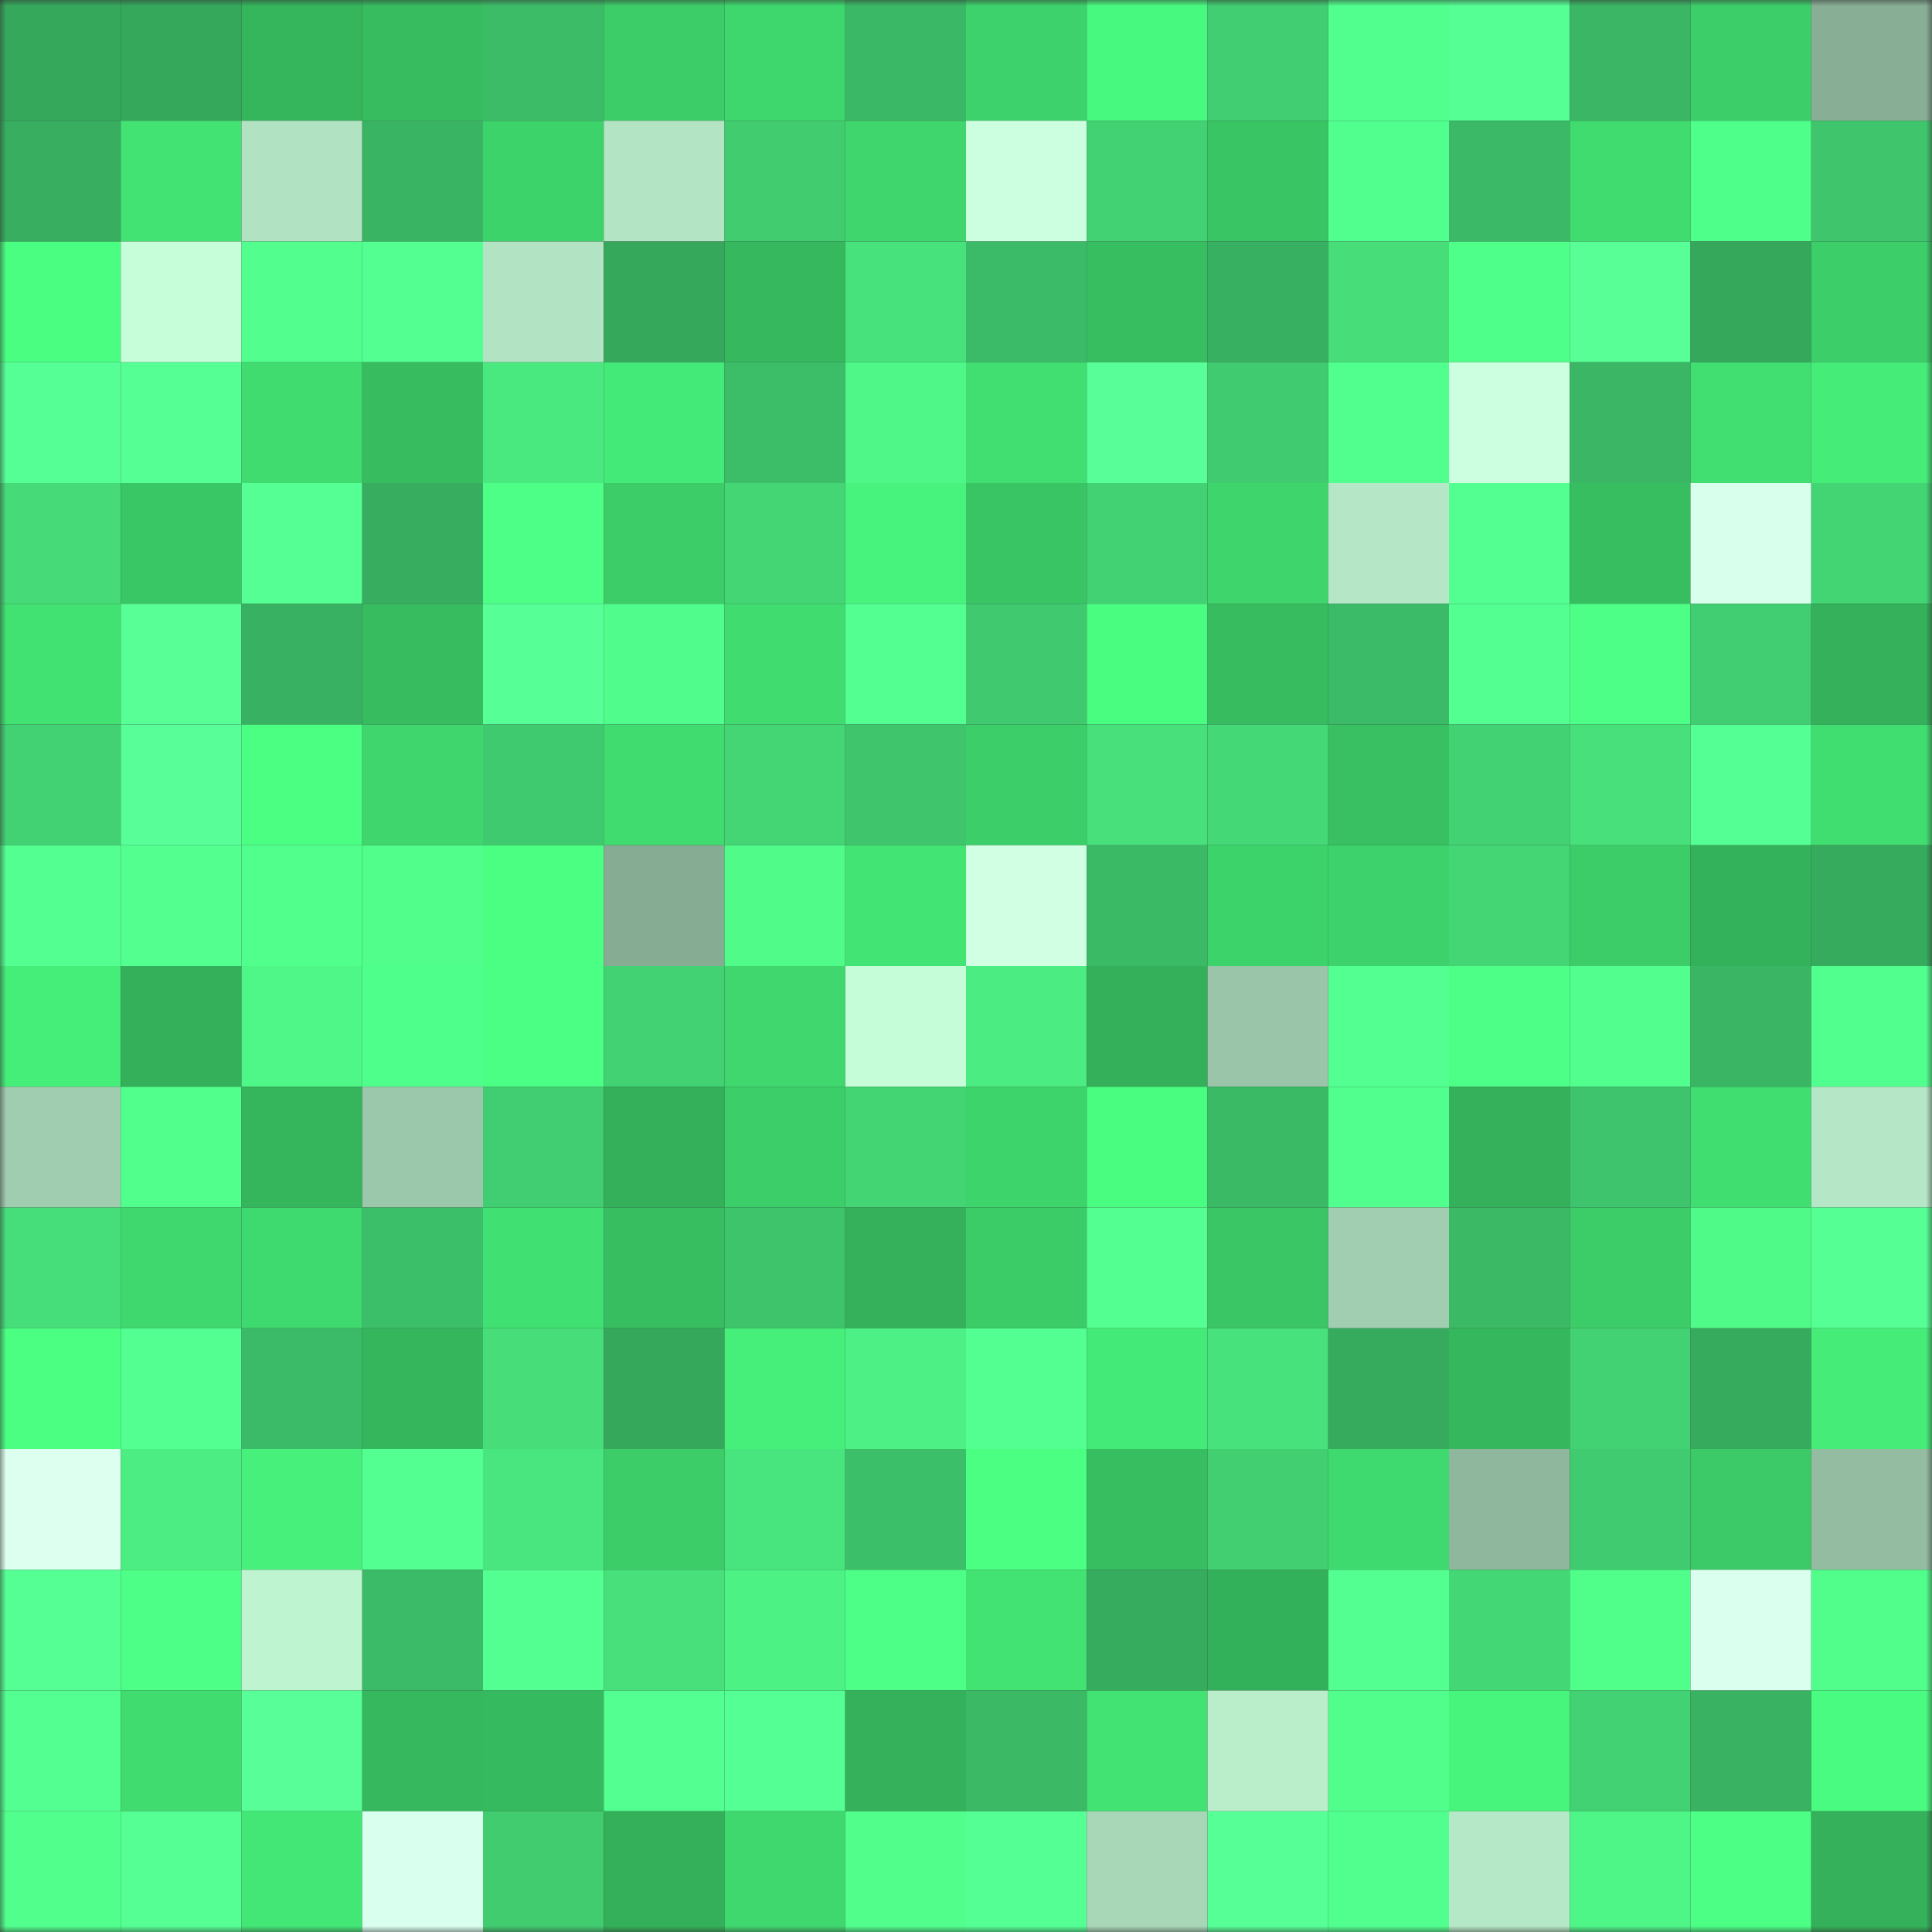 <svg viewBox="0 0 160 160" fill="none" role="img" xmlns="http://www.w3.org/2000/svg" width="240" height="240" name="lens%2Ckhldjhg.lens"><rect x="0" y="0" width="160" height="160" fill="#333333" stroke="none"/><mask id="1816973338" mask-type="alpha" maskUnits="userSpaceOnUse" x="0" y="0" width="160" height="160"><rect width="160" height="160" fill="#FFFFFF"></rect></mask><g mask="url(#1816973338)"><rect x="0" y="0" width="10" height="10" fill="#35a85c"></rect><rect x="10" y="0" width="10" height="10" fill="#35a85c"></rect><rect x="20" y="0" width="10" height="10" fill="#35b55c"></rect><rect x="30" y="0" width="10" height="10" fill="#37bc60"></rect><rect x="40" y="0" width="10" height="10" fill="#3cbc67"></rect><rect x="50" y="0" width="10" height="10" fill="#3ccd68"></rect><rect x="60" y="0" width="10" height="10" fill="#3ed76d"></rect><rect x="70" y="0" width="10" height="10" fill="#3ab865"></rect><rect x="80" y="0" width="10" height="10" fill="#3dd26b"></rect><rect x="90" y="0" width="10" height="10" fill="#48f97f"></rect><rect x="100" y="0" width="10" height="10" fill="#41cd71"></rect><rect x="110" y="0" width="10" height="10" fill="#50ff8d"></rect><rect x="120" y="0" width="10" height="10" fill="#55ff94"></rect><rect x="130" y="0" width="10" height="10" fill="#3ab664"></rect><rect x="140" y="0" width="10" height="10" fill="#3ccf69"></rect><rect x="150" y="0" width="10" height="10" fill="#88ae95"></rect><rect x="0" y="10" width="10" height="10" fill="#37ae60"></rect><rect x="10" y="10" width="10" height="10" fill="#42e373"></rect><rect x="20" y="10" width="10" height="10" fill="#b1e2c2"></rect><rect x="30" y="10" width="10" height="10" fill="#39b463"></rect><rect x="40" y="10" width="10" height="10" fill="#3dd36b"></rect><rect x="50" y="10" width="10" height="10" fill="#b3e5c4"></rect><rect x="60" y="10" width="10" height="10" fill="#41cc70"></rect><rect x="70" y="10" width="10" height="10" fill="#3ed66d"></rect><rect x="80" y="10" width="10" height="10" fill="#ccffdf"></rect><rect x="90" y="10" width="10" height="10" fill="#43d273"></rect><rect x="100" y="10" width="10" height="10" fill="#39c564"></rect><rect x="110" y="10" width="10" height="10" fill="#50ff8d"></rect><rect x="120" y="10" width="10" height="10" fill="#3bb966"></rect><rect x="130" y="10" width="10" height="10" fill="#40dc70"></rect><rect x="140" y="10" width="10" height="10" fill="#4eff89"></rect><rect x="150" y="10" width="10" height="10" fill="#3fc66d"></rect><rect x="0" y="20" width="10" height="10" fill="#4afe81"></rect><rect x="10" y="20" width="10" height="10" fill="#c7feda"></rect><rect x="20" y="20" width="10" height="10" fill="#52ff8e"></rect><rect x="30" y="20" width="10" height="10" fill="#54ff92"></rect><rect x="40" y="20" width="10" height="10" fill="#b2e4c3"></rect><rect x="50" y="20" width="10" height="10" fill="#35a85c"></rect><rect x="60" y="20" width="10" height="10" fill="#36b95e"></rect><rect x="70" y="20" width="10" height="10" fill="#48e27c"></rect><rect x="80" y="20" width="10" height="10" fill="#3bbb67"></rect><rect x="90" y="20" width="10" height="10" fill="#37be61"></rect><rect x="100" y="20" width="10" height="10" fill="#38b061"></rect><rect x="110" y="20" width="10" height="10" fill="#47de7a"></rect><rect x="120" y="20" width="10" height="10" fill="#4eff89"></rect><rect x="130" y="20" width="10" height="10" fill="#57ff96"></rect><rect x="140" y="20" width="10" height="10" fill="#35a85c"></rect><rect x="150" y="20" width="10" height="10" fill="#3ccf69"></rect><rect x="0" y="30" width="10" height="10" fill="#55ff95"></rect><rect x="10" y="30" width="10" height="10" fill="#56ff94"></rect><rect x="20" y="30" width="10" height="10" fill="#40dc70"></rect><rect x="30" y="30" width="10" height="10" fill="#37bc60"></rect><rect x="40" y="30" width="10" height="10" fill="#4ae980"></rect><rect x="50" y="30" width="10" height="10" fill="#44ea77"></rect><rect x="60" y="30" width="10" height="10" fill="#3cbd68"></rect><rect x="70" y="30" width="10" height="10" fill="#4ef788"></rect><rect x="80" y="30" width="10" height="10" fill="#41df71"></rect><rect x="90" y="30" width="10" height="10" fill="#58ff98"></rect><rect x="100" y="30" width="10" height="10" fill="#40cb70"></rect><rect x="110" y="30" width="10" height="10" fill="#50ff8d"></rect><rect x="120" y="30" width="10" height="10" fill="#ccffdf"></rect><rect x="130" y="30" width="10" height="10" fill="#3ab664"></rect><rect x="140" y="30" width="10" height="10" fill="#41df72"></rect><rect x="150" y="30" width="10" height="10" fill="#45ec78"></rect><rect x="0" y="40" width="10" height="10" fill="#46db78"></rect><rect x="10" y="40" width="10" height="10" fill="#39c664"></rect><rect x="20" y="40" width="10" height="10" fill="#55ff94"></rect><rect x="30" y="40" width="10" height="10" fill="#37ad5f"></rect><rect x="40" y="40" width="10" height="10" fill="#4dff86"></rect><rect x="50" y="40" width="10" height="10" fill="#3ccd68"></rect><rect x="60" y="40" width="10" height="10" fill="#44d575"></rect><rect x="70" y="40" width="10" height="10" fill="#47f37c"></rect><rect x="80" y="40" width="10" height="10" fill="#39c564"></rect><rect x="90" y="40" width="10" height="10" fill="#43d273"></rect><rect x="100" y="40" width="10" height="10" fill="#3ed56c"></rect><rect x="110" y="40" width="10" height="10" fill="#b5e7c6"></rect><rect x="120" y="40" width="10" height="10" fill="#53ff90"></rect><rect x="130" y="40" width="10" height="10" fill="#37be61"></rect><rect x="140" y="40" width="10" height="10" fill="#d8ffec"></rect><rect x="150" y="40" width="10" height="10" fill="#43d474"></rect><rect x="0" y="50" width="10" height="10" fill="#41e172"></rect><rect x="10" y="50" width="10" height="10" fill="#57ff96"></rect><rect x="20" y="50" width="10" height="10" fill="#38b262"></rect><rect x="30" y="50" width="10" height="10" fill="#37bc60"></rect><rect x="40" y="50" width="10" height="10" fill="#57ff97"></rect><rect x="50" y="50" width="10" height="10" fill="#50fc8b"></rect><rect x="60" y="50" width="10" height="10" fill="#40dc70"></rect><rect x="70" y="50" width="10" height="10" fill="#54ff92"></rect><rect x="80" y="50" width="10" height="10" fill="#40c96f"></rect><rect x="90" y="50" width="10" height="10" fill="#49fd80"></rect><rect x="100" y="50" width="10" height="10" fill="#37bd60"></rect><rect x="110" y="50" width="10" height="10" fill="#3bbb67"></rect><rect x="120" y="50" width="10" height="10" fill="#54ff92"></rect><rect x="130" y="50" width="10" height="10" fill="#4dff86"></rect><rect x="140" y="50" width="10" height="10" fill="#41cd71"></rect><rect x="150" y="50" width="10" height="10" fill="#34b15a"></rect><rect x="0" y="60" width="10" height="10" fill="#42d173"></rect><rect x="10" y="60" width="10" height="10" fill="#58ff98"></rect><rect x="20" y="60" width="10" height="10" fill="#4bff83"></rect><rect x="30" y="60" width="10" height="10" fill="#3ed66d"></rect><rect x="40" y="60" width="10" height="10" fill="#40ca6f"></rect><rect x="50" y="60" width="10" height="10" fill="#40dc70"></rect><rect x="60" y="60" width="10" height="10" fill="#44d575"></rect><rect x="70" y="60" width="10" height="10" fill="#3fc66d"></rect><rect x="80" y="60" width="10" height="10" fill="#3ccf69"></rect><rect x="90" y="60" width="10" height="10" fill="#47e07b"></rect><rect x="100" y="60" width="10" height="10" fill="#44d877"></rect><rect x="110" y="60" width="10" height="10" fill="#38c062"></rect><rect x="120" y="60" width="10" height="10" fill="#42d173"></rect><rect x="130" y="60" width="10" height="10" fill="#47e07b"></rect><rect x="140" y="60" width="10" height="10" fill="#54ff94"></rect><rect x="150" y="60" width="10" height="10" fill="#40dd71"></rect><rect x="0" y="70" width="10" height="10" fill="#53ff90"></rect><rect x="10" y="70" width="10" height="10" fill="#52ff8f"></rect><rect x="20" y="70" width="10" height="10" fill="#51ff8d"></rect><rect x="30" y="70" width="10" height="10" fill="#51fe8c"></rect><rect x="40" y="70" width="10" height="10" fill="#4bff83"></rect><rect x="50" y="70" width="10" height="10" fill="#86ac93"></rect><rect x="60" y="70" width="10" height="10" fill="#50fb8a"></rect><rect x="70" y="70" width="10" height="10" fill="#42e574"></rect><rect x="80" y="70" width="10" height="10" fill="#d0ffe4"></rect><rect x="90" y="70" width="10" height="10" fill="#3bba66"></rect><rect x="100" y="70" width="10" height="10" fill="#3dd36b"></rect><rect x="110" y="70" width="10" height="10" fill="#3dd26b"></rect><rect x="120" y="70" width="10" height="10" fill="#44d675"></rect><rect x="130" y="70" width="10" height="10" fill="#3ccd68"></rect><rect x="140" y="70" width="10" height="10" fill="#34b25b"></rect><rect x="150" y="70" width="10" height="10" fill="#36aa5d"></rect><rect x="0" y="80" width="10" height="10" fill="#45ed79"></rect><rect x="10" y="80" width="10" height="10" fill="#33b059"></rect><rect x="20" y="80" width="10" height="10" fill="#4ef787"></rect><rect x="30" y="80" width="10" height="10" fill="#4fff8b"></rect><rect x="40" y="80" width="10" height="10" fill="#4bff84"></rect><rect x="50" y="80" width="10" height="10" fill="#43d273"></rect><rect x="60" y="80" width="10" height="10" fill="#3fd76e"></rect><rect x="70" y="80" width="10" height="10" fill="#c5fdd8"></rect><rect x="80" y="80" width="10" height="10" fill="#4bed82"></rect><rect x="90" y="80" width="10" height="10" fill="#33b059"></rect><rect x="100" y="80" width="10" height="10" fill="#9ac5a9"></rect><rect x="110" y="80" width="10" height="10" fill="#54ff91"></rect><rect x="120" y="80" width="10" height="10" fill="#4dff86"></rect><rect x="130" y="80" width="10" height="10" fill="#52ff8e"></rect><rect x="140" y="80" width="10" height="10" fill="#39b563"></rect><rect x="150" y="80" width="10" height="10" fill="#51ff8e"></rect><rect x="0" y="90" width="10" height="10" fill="#a0ccaf"></rect><rect x="10" y="90" width="10" height="10" fill="#51ff8c"></rect><rect x="20" y="90" width="10" height="10" fill="#35b55c"></rect><rect x="30" y="90" width="10" height="10" fill="#9bc7aa"></rect><rect x="40" y="90" width="10" height="10" fill="#41cd71"></rect><rect x="50" y="90" width="10" height="10" fill="#33b059"></rect><rect x="60" y="90" width="10" height="10" fill="#3cce69"></rect><rect x="70" y="90" width="10" height="10" fill="#43d474"></rect><rect x="80" y="90" width="10" height="10" fill="#3ed46c"></rect><rect x="90" y="90" width="10" height="10" fill="#49fd80"></rect><rect x="100" y="90" width="10" height="10" fill="#3bba66"></rect><rect x="110" y="90" width="10" height="10" fill="#50ff8d"></rect><rect x="120" y="90" width="10" height="10" fill="#34b15a"></rect><rect x="130" y="90" width="10" height="10" fill="#3ec46c"></rect><rect x="140" y="90" width="10" height="10" fill="#40dd70"></rect><rect x="150" y="90" width="10" height="10" fill="#b5e7c6"></rect><rect x="0" y="100" width="10" height="10" fill="#46de7a"></rect><rect x="10" y="100" width="10" height="10" fill="#3fd86e"></rect><rect x="20" y="100" width="10" height="10" fill="#3fda6f"></rect><rect x="30" y="100" width="10" height="10" fill="#3cbf69"></rect><rect x="40" y="100" width="10" height="10" fill="#41e072"></rect><rect x="50" y="100" width="10" height="10" fill="#37be61"></rect><rect x="60" y="100" width="10" height="10" fill="#3ec56c"></rect><rect x="70" y="100" width="10" height="10" fill="#34b15a"></rect><rect x="80" y="100" width="10" height="10" fill="#3bcb67"></rect><rect x="90" y="100" width="10" height="10" fill="#53ff90"></rect><rect x="100" y="100" width="10" height="10" fill="#3ac665"></rect><rect x="110" y="100" width="10" height="10" fill="#a1ceb0"></rect><rect x="120" y="100" width="10" height="10" fill="#3bb965"></rect><rect x="130" y="100" width="10" height="10" fill="#3ccd68"></rect><rect x="140" y="100" width="10" height="10" fill="#4ffa89"></rect><rect x="150" y="100" width="10" height="10" fill="#55ff93"></rect><rect x="0" y="110" width="10" height="10" fill="#4aff82"></rect><rect x="10" y="110" width="10" height="10" fill="#53ff91"></rect><rect x="20" y="110" width="10" height="10" fill="#3bbb67"></rect><rect x="30" y="110" width="10" height="10" fill="#35b55c"></rect><rect x="40" y="110" width="10" height="10" fill="#47de7a"></rect><rect x="50" y="110" width="10" height="10" fill="#35a85c"></rect><rect x="60" y="110" width="10" height="10" fill="#45ef79"></rect><rect x="70" y="110" width="10" height="10" fill="#4cf084"></rect><rect x="80" y="110" width="10" height="10" fill="#53ff90"></rect><rect x="90" y="110" width="10" height="10" fill="#44ea77"></rect><rect x="100" y="110" width="10" height="10" fill="#48e27c"></rect><rect x="110" y="110" width="10" height="10" fill="#36aa5d"></rect><rect x="120" y="110" width="10" height="10" fill="#35b75d"></rect><rect x="130" y="110" width="10" height="10" fill="#43d273"></rect><rect x="140" y="110" width="10" height="10" fill="#36ab5e"></rect><rect x="150" y="110" width="10" height="10" fill="#45ec78"></rect><rect x="0" y="120" width="10" height="10" fill="#dcfff0"></rect><rect x="10" y="120" width="10" height="10" fill="#4cee83"></rect><rect x="20" y="120" width="10" height="10" fill="#46f07a"></rect><rect x="30" y="120" width="10" height="10" fill="#52ff90"></rect><rect x="40" y="120" width="10" height="10" fill="#49e57e"></rect><rect x="50" y="120" width="10" height="10" fill="#3ccd68"></rect><rect x="60" y="120" width="10" height="10" fill="#48e47d"></rect><rect x="70" y="120" width="10" height="10" fill="#3cbf69"></rect><rect x="80" y="120" width="10" height="10" fill="#4bff83"></rect><rect x="90" y="120" width="10" height="10" fill="#37be61"></rect><rect x="100" y="120" width="10" height="10" fill="#42cf72"></rect><rect x="110" y="120" width="10" height="10" fill="#3fda6f"></rect><rect x="120" y="120" width="10" height="10" fill="#8fb79d"></rect><rect x="130" y="120" width="10" height="10" fill="#40cb70"></rect><rect x="140" y="120" width="10" height="10" fill="#3bca67"></rect><rect x="150" y="120" width="10" height="10" fill="#93bca1"></rect><rect x="0" y="130" width="10" height="10" fill="#55ff93"></rect><rect x="10" y="130" width="10" height="10" fill="#4dff86"></rect><rect x="20" y="130" width="10" height="10" fill="#bff4d1"></rect><rect x="30" y="130" width="10" height="10" fill="#3bbb67"></rect><rect x="40" y="130" width="10" height="10" fill="#52ff90"></rect><rect x="50" y="130" width="10" height="10" fill="#47e07b"></rect><rect x="60" y="130" width="10" height="10" fill="#4df285"></rect><rect x="70" y="130" width="10" height="10" fill="#4dff87"></rect><rect x="80" y="130" width="10" height="10" fill="#42e273"></rect><rect x="90" y="130" width="10" height="10" fill="#36ac5e"></rect><rect x="100" y="130" width="10" height="10" fill="#33b15a"></rect><rect x="110" y="130" width="10" height="10" fill="#54ff92"></rect><rect x="120" y="130" width="10" height="10" fill="#44d776"></rect><rect x="130" y="130" width="10" height="10" fill="#4fff8a"></rect><rect x="140" y="130" width="10" height="10" fill="#daffef"></rect><rect x="150" y="130" width="10" height="10" fill="#51fe8c"></rect><rect x="0" y="140" width="10" height="10" fill="#53ff91"></rect><rect x="10" y="140" width="10" height="10" fill="#40dc70"></rect><rect x="20" y="140" width="10" height="10" fill="#58ff98"></rect><rect x="30" y="140" width="10" height="10" fill="#36b95e"></rect><rect x="40" y="140" width="10" height="10" fill="#36ba5f"></rect><rect x="50" y="140" width="10" height="10" fill="#54ff92"></rect><rect x="60" y="140" width="10" height="10" fill="#54ff93"></rect><rect x="70" y="140" width="10" height="10" fill="#34b15a"></rect><rect x="80" y="140" width="10" height="10" fill="#3bb965"></rect><rect x="90" y="140" width="10" height="10" fill="#42e373"></rect><rect x="100" y="140" width="10" height="10" fill="#baeecb"></rect><rect x="110" y="140" width="10" height="10" fill="#51fe8c"></rect><rect x="120" y="140" width="10" height="10" fill="#47f57d"></rect><rect x="130" y="140" width="10" height="10" fill="#43d273"></rect><rect x="140" y="140" width="10" height="10" fill="#39b362"></rect><rect x="150" y="140" width="10" height="10" fill="#49fb80"></rect><rect x="0" y="150" width="10" height="10" fill="#50ff8c"></rect><rect x="10" y="150" width="10" height="10" fill="#56ff94"></rect><rect x="20" y="150" width="10" height="10" fill="#43e776"></rect><rect x="30" y="150" width="10" height="10" fill="#d9ffee"></rect><rect x="40" y="150" width="10" height="10" fill="#41cc70"></rect><rect x="50" y="150" width="10" height="10" fill="#33b059"></rect><rect x="60" y="150" width="10" height="10" fill="#3fd86e"></rect><rect x="70" y="150" width="10" height="10" fill="#51fe8c"></rect><rect x="80" y="150" width="10" height="10" fill="#54ff94"></rect><rect x="90" y="150" width="10" height="10" fill="#a8d7b8"></rect><rect x="100" y="150" width="10" height="10" fill="#57ff97"></rect><rect x="110" y="150" width="10" height="10" fill="#51ff8e"></rect><rect x="120" y="150" width="10" height="10" fill="#b5e8c6"></rect><rect x="130" y="150" width="10" height="10" fill="#4ef587"></rect><rect x="140" y="150" width="10" height="10" fill="#4cff85"></rect><rect x="150" y="150" width="10" height="10" fill="#34b15a"></rect></g></svg>